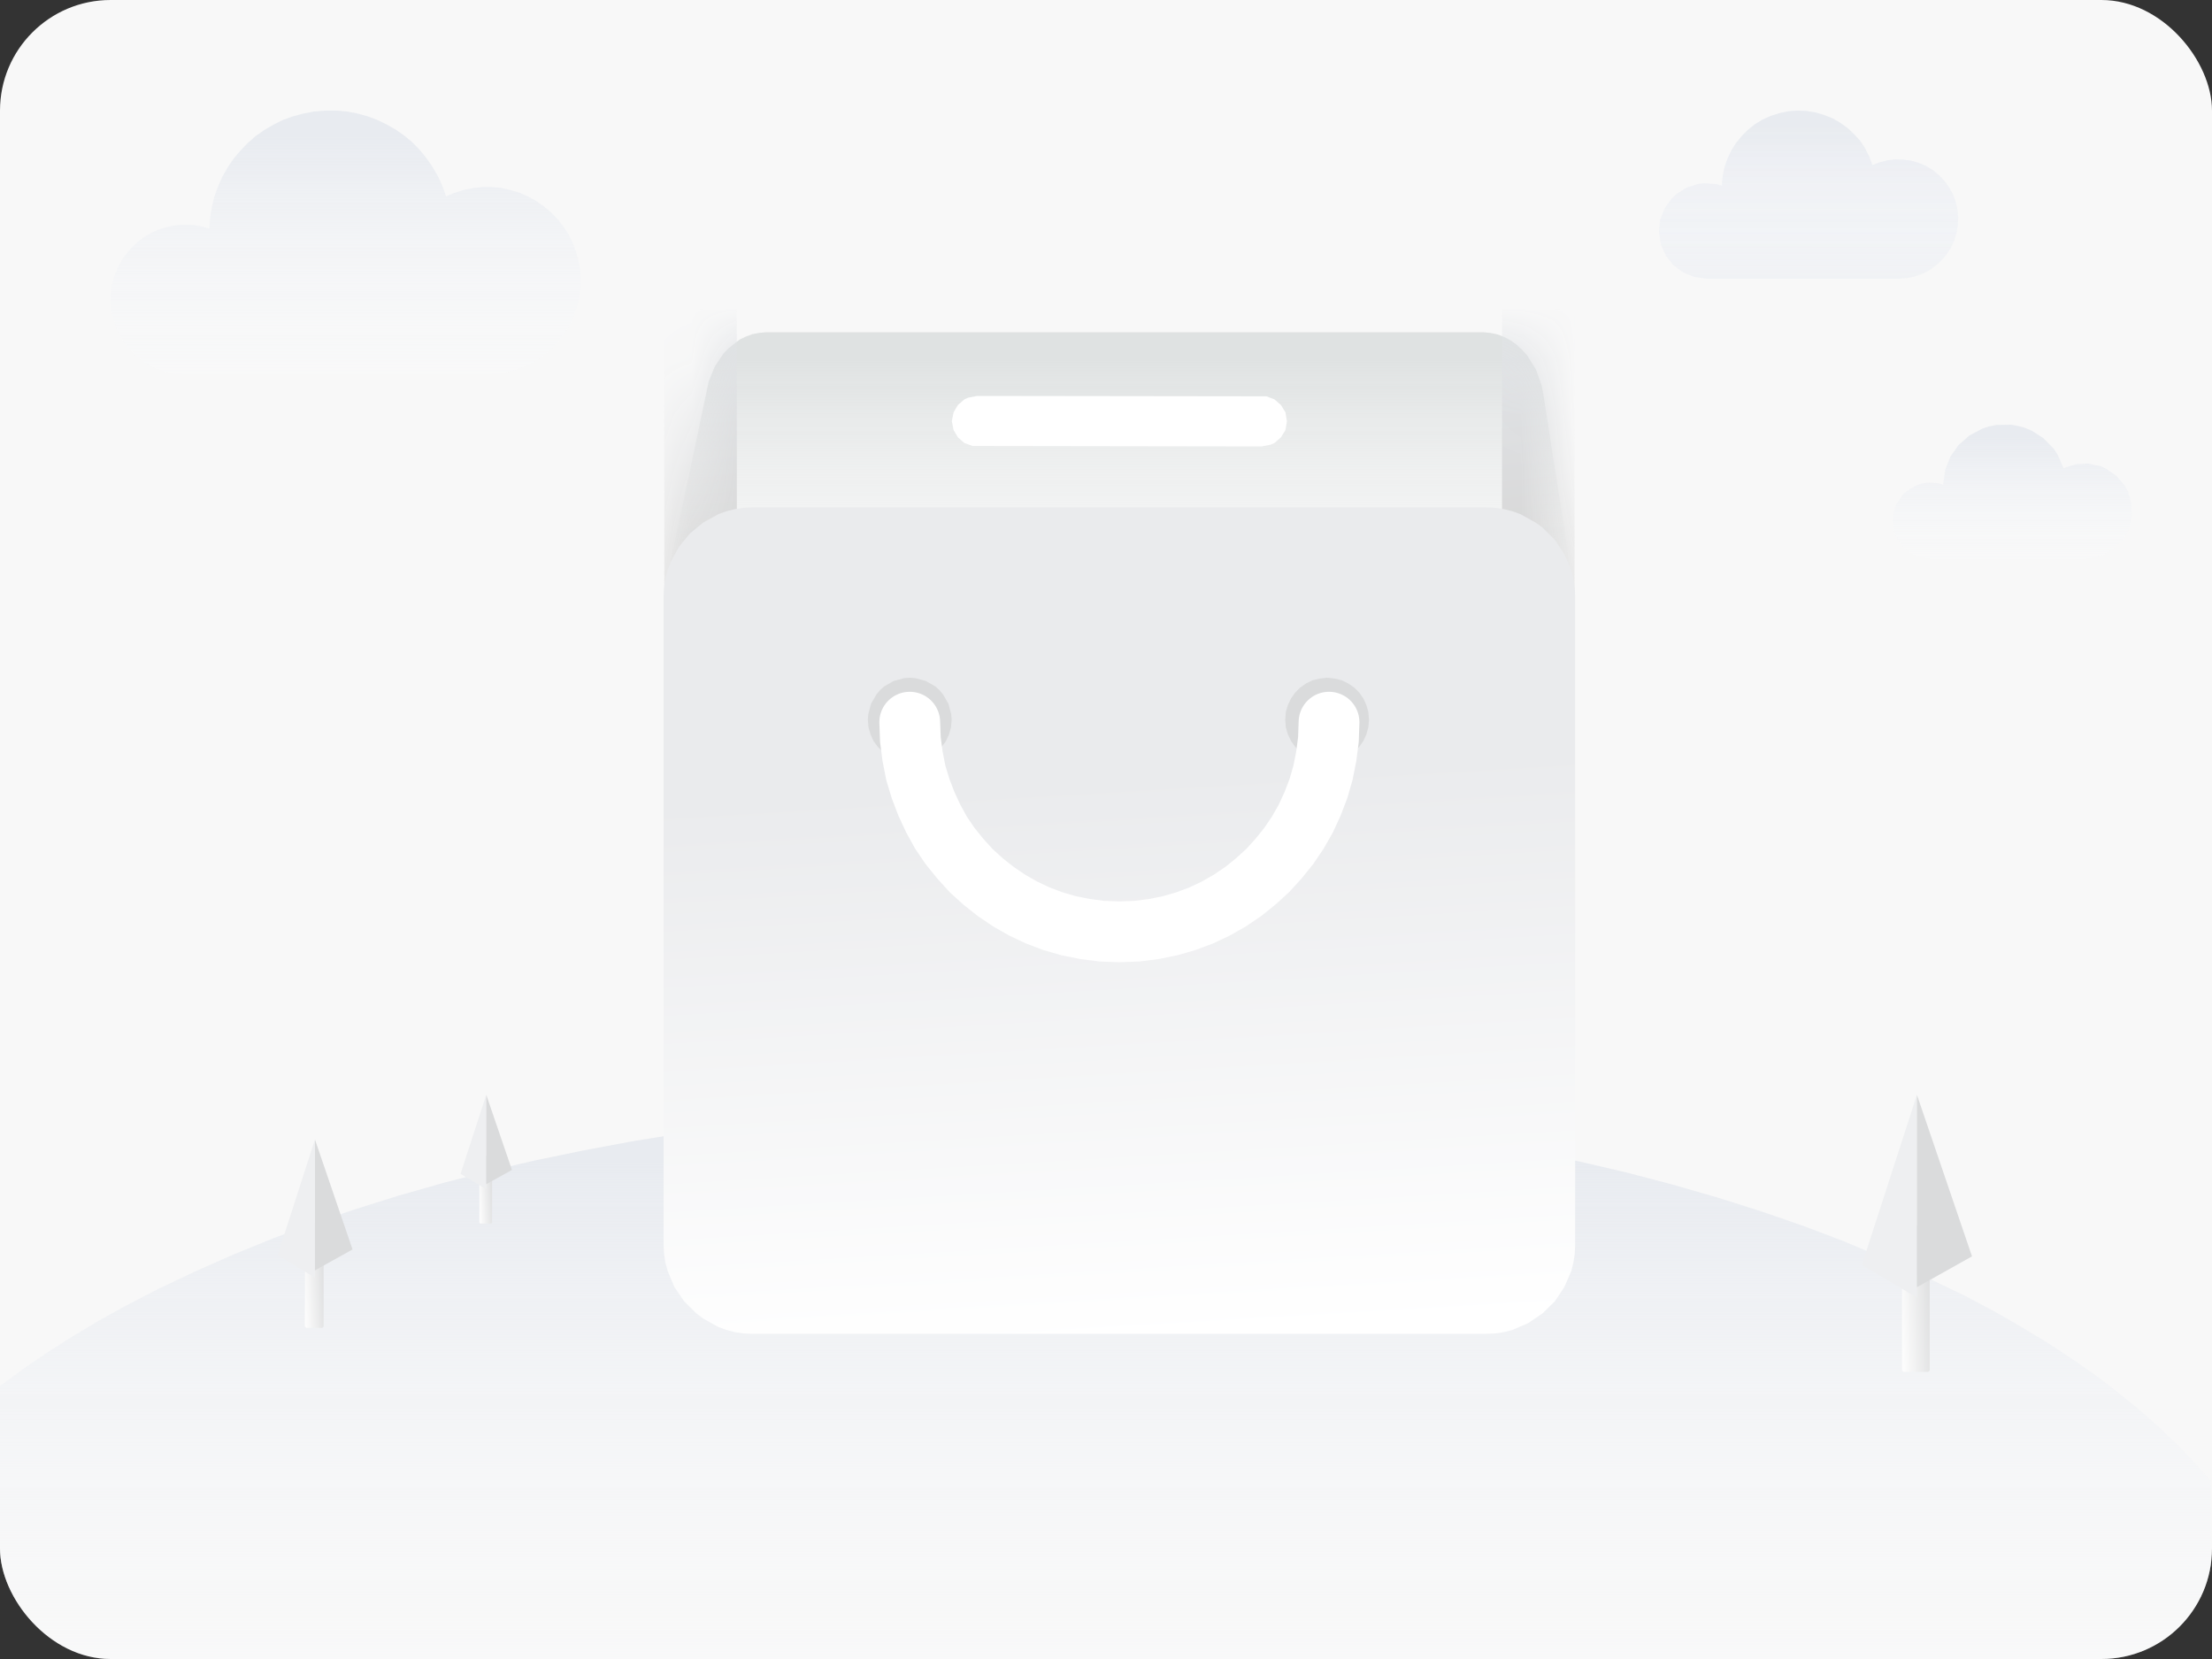 <svg width="40" height="30" viewBox="0 0 40 30" fill="none" xmlns="http://www.w3.org/2000/svg">
<rect x="0" y="0" width="40" height="30" fill="#333333" stroke="none"/>
<g clip-path="url(#clip0_6348_20169)">
<rect width="40" height="30" rx="2" fill="#F8F8F8"/>
<path d="M39.98 26.781L39.688 26.453L39.375 26.125L39.035 25.801L38.668 25.477L38.27 25.156L37.875 24.855L37.453 24.562L37.008 24.27L36.535 23.984L36.039 23.699L35.543 23.438L34.488 22.93L33.34 22.445L32.609 22.168L31.852 21.906L31.059 21.656L30.234 21.418L29.414 21.203L28.562 21.004L27.688 20.82L26.781 20.648L25.883 20.504L24.961 20.371L24.012 20.262L23.043 20.168L22.078 20.094L21.098 20.043L20.098 20.012L19.078 20L18.066 20.012L17.078 20.043L16.105 20.094L15.148 20.164L14.188 20.254L13.25 20.367L12.336 20.492L11.441 20.637L10.543 20.805L9.676 20.984L8.832 21.18L8.016 21.391L7.195 21.625L6.41 21.871L5.652 22.129L4.926 22.398L4.199 22.695L3.512 23L2.855 23.312L2.234 23.633L1.738 23.91L1.266 24.195L0.82 24.48L0.398 24.77L0 25.066V30.078H39.977V26.781H39.98Z" fill="url(#paint0_linear_6348_20169)"/>
<path d="M28.203 11.173H12.281L12.223 11.162L12.172 11.138L12.121 11.095L12.051 10.978L12.016 10.826L12.023 10.658L12.816 6.898L12.925 6.629L13.082 6.394L13.175 6.297L13.374 6.141L13.488 6.086L13.605 6.043L13.726 6.02L13.851 6.008H26.821L26.95 6.02L27.079 6.047L27.2 6.094L27.317 6.156L27.426 6.234L27.524 6.324L27.618 6.429L27.774 6.679L27.879 6.972L27.91 7.136L28.473 10.767L28.453 10.924L28.395 11.052L28.309 11.142L28.203 11.173Z" fill="url(#paint1_linear_6348_20169)"/>
<mask id="mask0_6348_20169" style="mask-type:luminance" maskUnits="userSpaceOnUse" x="12" y="6" width="17" height="6">
<path d="M28.203 11.166H12.281L12.223 11.154L12.172 11.13L12.121 11.088L12.051 10.974L12.016 10.818L12.023 10.65L12.816 6.89L12.925 6.621L13.082 6.387L13.175 6.289L13.374 6.137L13.488 6.078L13.605 6.035L13.726 6.012L13.851 6H26.821L26.95 6.012L27.079 6.039L27.2 6.086L27.317 6.148L27.426 6.226L27.524 6.316L27.618 6.422L27.774 6.676L27.879 6.964L27.91 7.128L28.473 10.759L28.453 10.916L28.395 11.044L28.309 11.134L28.203 11.166Z" fill="white"/>
</mask>
<g mask="url(#mask0_6348_20169)">
<path d="M12.012 5.598H13.324V11.165H12.012V5.598Z" fill="url(#paint2_linear_6348_20169)"/>
<path d="M27.161 5.598H28.473V11.165H27.161V5.598Z" fill="url(#paint3_linear_6348_20169)"/>
</g>
<path d="M26.864 24.12H13.62L13.452 24.113L13.292 24.089L13.136 24.05L12.988 23.995L12.714 23.843L12.59 23.749L12.371 23.531L12.195 23.273L12.074 22.984L12.031 22.828L12.008 22.668L12 22.5V10.795L12.008 10.627L12.031 10.467L12.074 10.31L12.129 10.162L12.277 9.889L12.476 9.647L12.714 9.451L12.988 9.299L13.136 9.245L13.292 9.206L13.452 9.182L13.62 9.174H26.864L27.032 9.182L27.192 9.206L27.348 9.245L27.497 9.299L27.77 9.451L27.895 9.541L28.117 9.764L28.289 10.021L28.414 10.31L28.453 10.467L28.477 10.627L28.484 10.795V22.5L28.477 22.668L28.453 22.828L28.414 22.984L28.289 23.273L28.117 23.531L27.895 23.749L27.637 23.925L27.348 24.05L27.192 24.089L27.032 24.113L26.864 24.12Z" fill="url(#paint4_linear_6348_20169)"/>
<path d="M22.815 8.073L17.587 8.065L17.439 8.011L17.322 7.909L17.244 7.777L17.212 7.616L17.244 7.456L17.322 7.324L17.439 7.222L17.509 7.191L17.669 7.16L22.901 7.167L23.046 7.222L23.163 7.324L23.245 7.456L23.272 7.616L23.245 7.777L23.163 7.909L23.046 8.011L22.975 8.042L22.815 8.073Z" fill="white"/>
<path d="M17.209 13.016L17.197 13.153L17.162 13.278L17.107 13.399L17.029 13.505L16.939 13.594L16.834 13.668L16.717 13.727L16.588 13.758L16.451 13.774L16.314 13.758L16.186 13.727L16.068 13.668L15.963 13.594L15.873 13.505L15.795 13.399L15.741 13.278L15.705 13.153L15.694 13.016L15.701 12.915L15.752 12.724L15.85 12.556L15.916 12.478L15.99 12.411L16.162 12.314L16.349 12.263L16.451 12.255L16.553 12.263L16.74 12.314L16.912 12.411L16.986 12.478L17.052 12.556L17.15 12.724L17.201 12.915L17.209 13.016Z" fill="#DADBDC"/>
<path d="M24.756 13.016L24.744 13.153L24.709 13.278L24.654 13.399L24.58 13.504L24.49 13.594L24.381 13.668L24.264 13.727L24.139 13.758L23.998 13.774L23.861 13.758L23.733 13.727L23.616 13.668L23.51 13.594L23.42 13.504L23.346 13.399L23.288 13.278L23.252 13.153L23.241 13.016L23.252 12.876L23.288 12.751L23.346 12.63L23.42 12.524L23.51 12.434L23.616 12.36L23.733 12.302L23.861 12.271L23.998 12.255L24.139 12.271L24.264 12.302L24.381 12.36L24.49 12.434L24.58 12.524L24.654 12.63L24.709 12.751L24.744 12.876L24.756 13.016Z" fill="#DADBDC"/>
<path d="M16.451 13.059L16.463 13.375L16.502 13.676L16.56 13.973L16.646 14.258L16.752 14.535L16.877 14.804L17.017 15.058L17.181 15.3L17.365 15.527L17.56 15.742L17.774 15.937L18.005 16.12L18.247 16.284L18.501 16.429L18.766 16.554L19.043 16.659L19.328 16.741L19.625 16.8L19.926 16.839L20.242 16.85L20.558 16.839L20.863 16.8L21.156 16.741L21.441 16.659L21.722 16.554L21.987 16.429L22.241 16.284L22.483 16.12L22.71 15.937L22.924 15.742L23.12 15.527L23.303 15.3L23.467 15.058L23.612 14.804L23.736 14.535L23.842 14.258L23.924 13.973L23.983 13.676L24.022 13.375L24.033 13.059" stroke="white" stroke-width="1.099" stroke-linecap="round"/>
<path d="M5.828 24.012H5.539L5.512 23.988L5.52 22.219L5.828 22.215L5.852 22.238V23.988L5.828 24.012Z" fill="url(#paint5_linear_6348_20169)"/>
<path d="M5.695 20.605L5.02 22.699L5.695 23.102V20.605Z" fill="#EEEFF1"/>
<path d="M5.695 20.605L6.375 22.594L5.695 22.973V20.605Z" fill="#DADBDC"/>
<path d="M34.863 24.809H34.426L34.406 24.797L34.395 24.777V22.191L34.406 22.168L34.426 22.16H34.863L34.883 22.168L34.895 22.191V24.777L34.883 24.797L34.863 24.809Z" fill="url(#paint6_linear_6348_20169)"/>
<path d="M34.664 19.797L33.668 22.875L34.664 23.465V19.797Z" fill="#EEEFF1"/>
<path d="M34.664 19.797L35.66 22.719L34.664 23.277V19.797Z" fill="#DADBDC"/>
<path d="M8.883 22.125H8.684L8.668 22.109V20.91L8.684 20.895H8.883L8.898 20.91V22.109L8.883 22.125Z" fill="url(#paint7_linear_6348_20169)"/>
<path d="M8.793 19.797L8.328 21.227L8.793 21.504V19.797Z" fill="#EEEFF1"/>
<path d="M8.793 19.797L9.258 21.156L8.793 21.414V19.797Z" fill="#DADBDC"/>
<path d="M30.859 5.039H34.332L34.48 5.027L34.617 5L34.754 4.953L34.879 4.891L34.996 4.809L35.102 4.715L35.195 4.605L35.273 4.488L35.336 4.352L35.379 4.211L35.402 4.07L35.41 3.93L35.395 3.789L35.363 3.652L35.316 3.516L35.246 3.391L35.164 3.277L35.062 3.168L34.949 3.074L34.824 3L34.695 2.945L34.559 2.906L34.418 2.887L34.277 2.883L34.137 2.898L33.996 2.934L33.859 2.988L33.801 2.828L33.727 2.684L33.637 2.547L33.527 2.426L33.41 2.316L33.281 2.223L33.141 2.141L32.992 2.082L32.836 2.035L32.676 2.008L32.512 2L32.34 2.012L32.176 2.047L32.016 2.098L31.871 2.164L31.73 2.25L31.605 2.352L31.492 2.465L31.391 2.59L31.305 2.727L31.238 2.871L31.184 3.027L31.152 3.188L31.137 3.359L31.027 3.328L30.809 3.316L30.699 3.328L30.492 3.398L30.309 3.516L30.227 3.594L30.098 3.777L30.02 3.984L30 4.199L30.035 4.418L30.125 4.625L30.262 4.797L30.438 4.926L30.641 5.008L30.859 5.039Z" fill="url(#paint8_linear_6348_20169)" fill-opacity="0.3"/>
<path d="M30.859 5.039H34.332L34.48 5.027L34.617 5L34.754 4.953L34.879 4.891L34.996 4.809L35.102 4.715L35.195 4.605L35.273 4.488L35.336 4.352L35.379 4.211L35.402 4.07L35.41 3.93L35.395 3.789L35.363 3.652L35.316 3.516L35.246 3.391L35.164 3.277L35.062 3.168L34.949 3.074L34.824 3L34.695 2.945L34.559 2.906L34.418 2.887L34.277 2.883L34.137 2.898L33.996 2.934L33.859 2.988L33.801 2.828L33.727 2.684L33.637 2.547L33.527 2.426L33.41 2.316L33.281 2.223L33.141 2.141L32.992 2.082L32.836 2.035L32.676 2.008L32.512 2L32.34 2.012L32.176 2.047L32.016 2.098L31.871 2.164L31.73 2.25L31.605 2.352L31.492 2.465L31.391 2.59L31.305 2.727L31.238 2.871L31.184 3.027L31.152 3.188L31.137 3.359L31.027 3.328L30.809 3.316L30.699 3.328L30.492 3.398L30.309 3.516L30.227 3.594L30.098 3.777L30.02 3.984L30 4.199L30.035 4.418L30.125 4.625L30.262 4.797L30.438 4.926L30.641 5.008L30.859 5.039Z" fill="url(#paint9_linear_6348_20169)"/>
<path d="M3.355 6.77H8.809L8.98 6.762L9.148 6.734L9.312 6.695L9.469 6.637L9.621 6.562L9.762 6.477L9.895 6.375L10.02 6.262L10.129 6.137L10.227 6L10.312 5.855L10.387 5.695L10.441 5.527L10.477 5.363L10.496 5.195L10.5 5.027L10.488 4.859L10.457 4.695L10.414 4.539L10.352 4.383L10.277 4.23L10.184 4.09L10.078 3.957L9.957 3.832L9.82 3.719L9.68 3.625L9.535 3.547L9.379 3.48L9.219 3.434L9.055 3.398L8.891 3.383H8.723L8.555 3.402L8.391 3.434L8.227 3.484L8.066 3.551L8 3.363L7.918 3.184L7.82 3.016L7.711 2.859L7.59 2.711L7.457 2.574L7.312 2.453L7.156 2.344L6.992 2.25L6.82 2.168L6.645 2.102L6.457 2.051L6.27 2.016L6.078 2H5.883L5.68 2.016L5.48 2.055L5.293 2.105L5.109 2.172L4.938 2.258L4.773 2.355L4.617 2.465L4.477 2.59L4.344 2.727L4.223 2.871L4.117 3.027L4.023 3.191L3.945 3.367L3.879 3.547L3.832 3.734L3.801 3.93L3.785 4.133L3.613 4.086L3.441 4.062H3.27L3.098 4.086L2.934 4.129L2.773 4.191L2.621 4.277L2.484 4.379L2.355 4.504L2.242 4.641L2.152 4.789L2.082 4.949L2.035 5.113L2.008 5.281L2 5.453L2.016 5.625L2.055 5.793L2.117 5.961L2.199 6.121L2.297 6.262L2.414 6.391L2.543 6.504L2.688 6.594L2.844 6.672L3.004 6.727L3.176 6.758L3.355 6.77Z" fill="url(#paint10_linear_6348_20169)"/>
<path d="M34.914 10.105H37.691L37.809 10.098L38.031 10.035L38.223 9.922L38.383 9.762L38.445 9.664L38.496 9.559L38.531 9.445L38.551 9.332L38.543 9.105L38.48 8.887L38.426 8.789L38.277 8.609L38.086 8.477L37.984 8.43L37.762 8.383L37.535 8.395L37.316 8.465L37.207 8.219L37.137 8.113L36.953 7.926L36.742 7.789L36.621 7.738L36.496 7.703L36.367 7.68L36.102 7.684L35.965 7.711L35.84 7.754L35.613 7.875L35.418 8.047L35.27 8.254L35.176 8.496L35.137 8.762L35.047 8.738L34.871 8.727L34.742 8.746L34.621 8.793L34.473 8.887L34.406 8.949L34.305 9.098L34.27 9.176L34.234 9.305L34.227 9.434L34.254 9.609L34.328 9.773L34.438 9.91L34.539 9.992L34.656 10.055L34.738 10.082L34.914 10.105Z" fill="url(#paint11_linear_6348_20169)"/>
</g>
<defs>
<linearGradient id="paint0_linear_6348_20169" x1="19.873" y1="20.95" x2="19.873" y2="32.84" gradientUnits="userSpaceOnUse">
<stop stop-color="#E8EBF0"/>
<stop offset="1" stop-color="white" stop-opacity="0"/>
</linearGradient>
<linearGradient id="paint1_linear_6348_20169" x1="20.196" y1="6.495" x2="20.196" y2="12.589" gradientUnits="userSpaceOnUse">
<stop stop-color="#DFE2E2"/>
<stop offset="1" stop-color="white" stop-opacity="0"/>
</linearGradient>
<linearGradient id="paint2_linear_6348_20169" x1="12.61" y1="0.307" x2="13.695" y2="9.609" gradientUnits="userSpaceOnUse">
<stop stop-color="#F0F6FF"/>
<stop offset="1" stop-color="#D8D8D8"/>
</linearGradient>
<linearGradient id="paint3_linear_6348_20169" x1="27.759" y1="0.307" x2="28.844" y2="9.609" gradientUnits="userSpaceOnUse">
<stop stop-color="#F0F6FF"/>
<stop offset="1" stop-color="#D8D8D8"/>
</linearGradient>
<linearGradient id="paint4_linear_6348_20169" x1="21.5" y1="14" x2="22.102" y2="24.123" gradientUnits="userSpaceOnUse">
<stop stop-color="#EAEBED"/>
<stop offset="1" stop-color="white"/>
</linearGradient>
<linearGradient id="paint5_linear_6348_20169" x1="5.496" y1="23.379" x2="5.945" y2="23.354" gradientUnits="userSpaceOnUse">
<stop offset="0.02" stop-color="#FCFCFC"/>
<stop offset="1" stop-color="#DADBDC"/>
</linearGradient>
<linearGradient id="paint6_linear_6348_20169" x1="34.372" y1="23.876" x2="35.032" y2="23.839" gradientUnits="userSpaceOnUse">
<stop offset="0.02" stop-color="#FCFCFC"/>
<stop offset="1" stop-color="#DADBDC"/>
</linearGradient>
<linearGradient id="paint7_linear_6348_20169" x1="8.657" y1="21.692" x2="8.962" y2="21.675" gradientUnits="userSpaceOnUse">
<stop offset="0.02" stop-color="#FCFCFC"/>
<stop offset="1" stop-color="#DADBDC"/>
</linearGradient>
<linearGradient id="paint8_linear_6348_20169" x1="32.705" y1="1.083" x2="32.678" y2="7.997" gradientUnits="userSpaceOnUse">
<stop offset="0.02" stop-color="#F0F6FF"/>
<stop offset="1" stop-color="#C3CADA"/>
</linearGradient>
<linearGradient id="paint9_linear_6348_20169" x1="32.689" y1="2.286" x2="32.689" y2="5.872" gradientUnits="userSpaceOnUse">
<stop stop-color="#E8EBF0"/>
<stop offset="1" stop-color="white" stop-opacity="0"/>
</linearGradient>
<linearGradient id="paint10_linear_6348_20169" x1="6.225" y1="2.449" x2="6.225" y2="8.077" gradientUnits="userSpaceOnUse">
<stop stop-color="#E8EBF0"/>
<stop offset="1" stop-color="white" stop-opacity="0"/>
</linearGradient>
<linearGradient id="paint11_linear_6348_20169" x1="36.376" y1="7.908" x2="36.376" y2="10.77" gradientUnits="userSpaceOnUse">
<stop stop-color="#E8EBF0"/>
<stop offset="1" stop-color="white" stop-opacity="0"/>
</linearGradient>
<clipPath id="clip0_6348_20169">
<rect width="40" height="30" rx="2" fill="white"/>
</clipPath>
</defs>
</svg>
